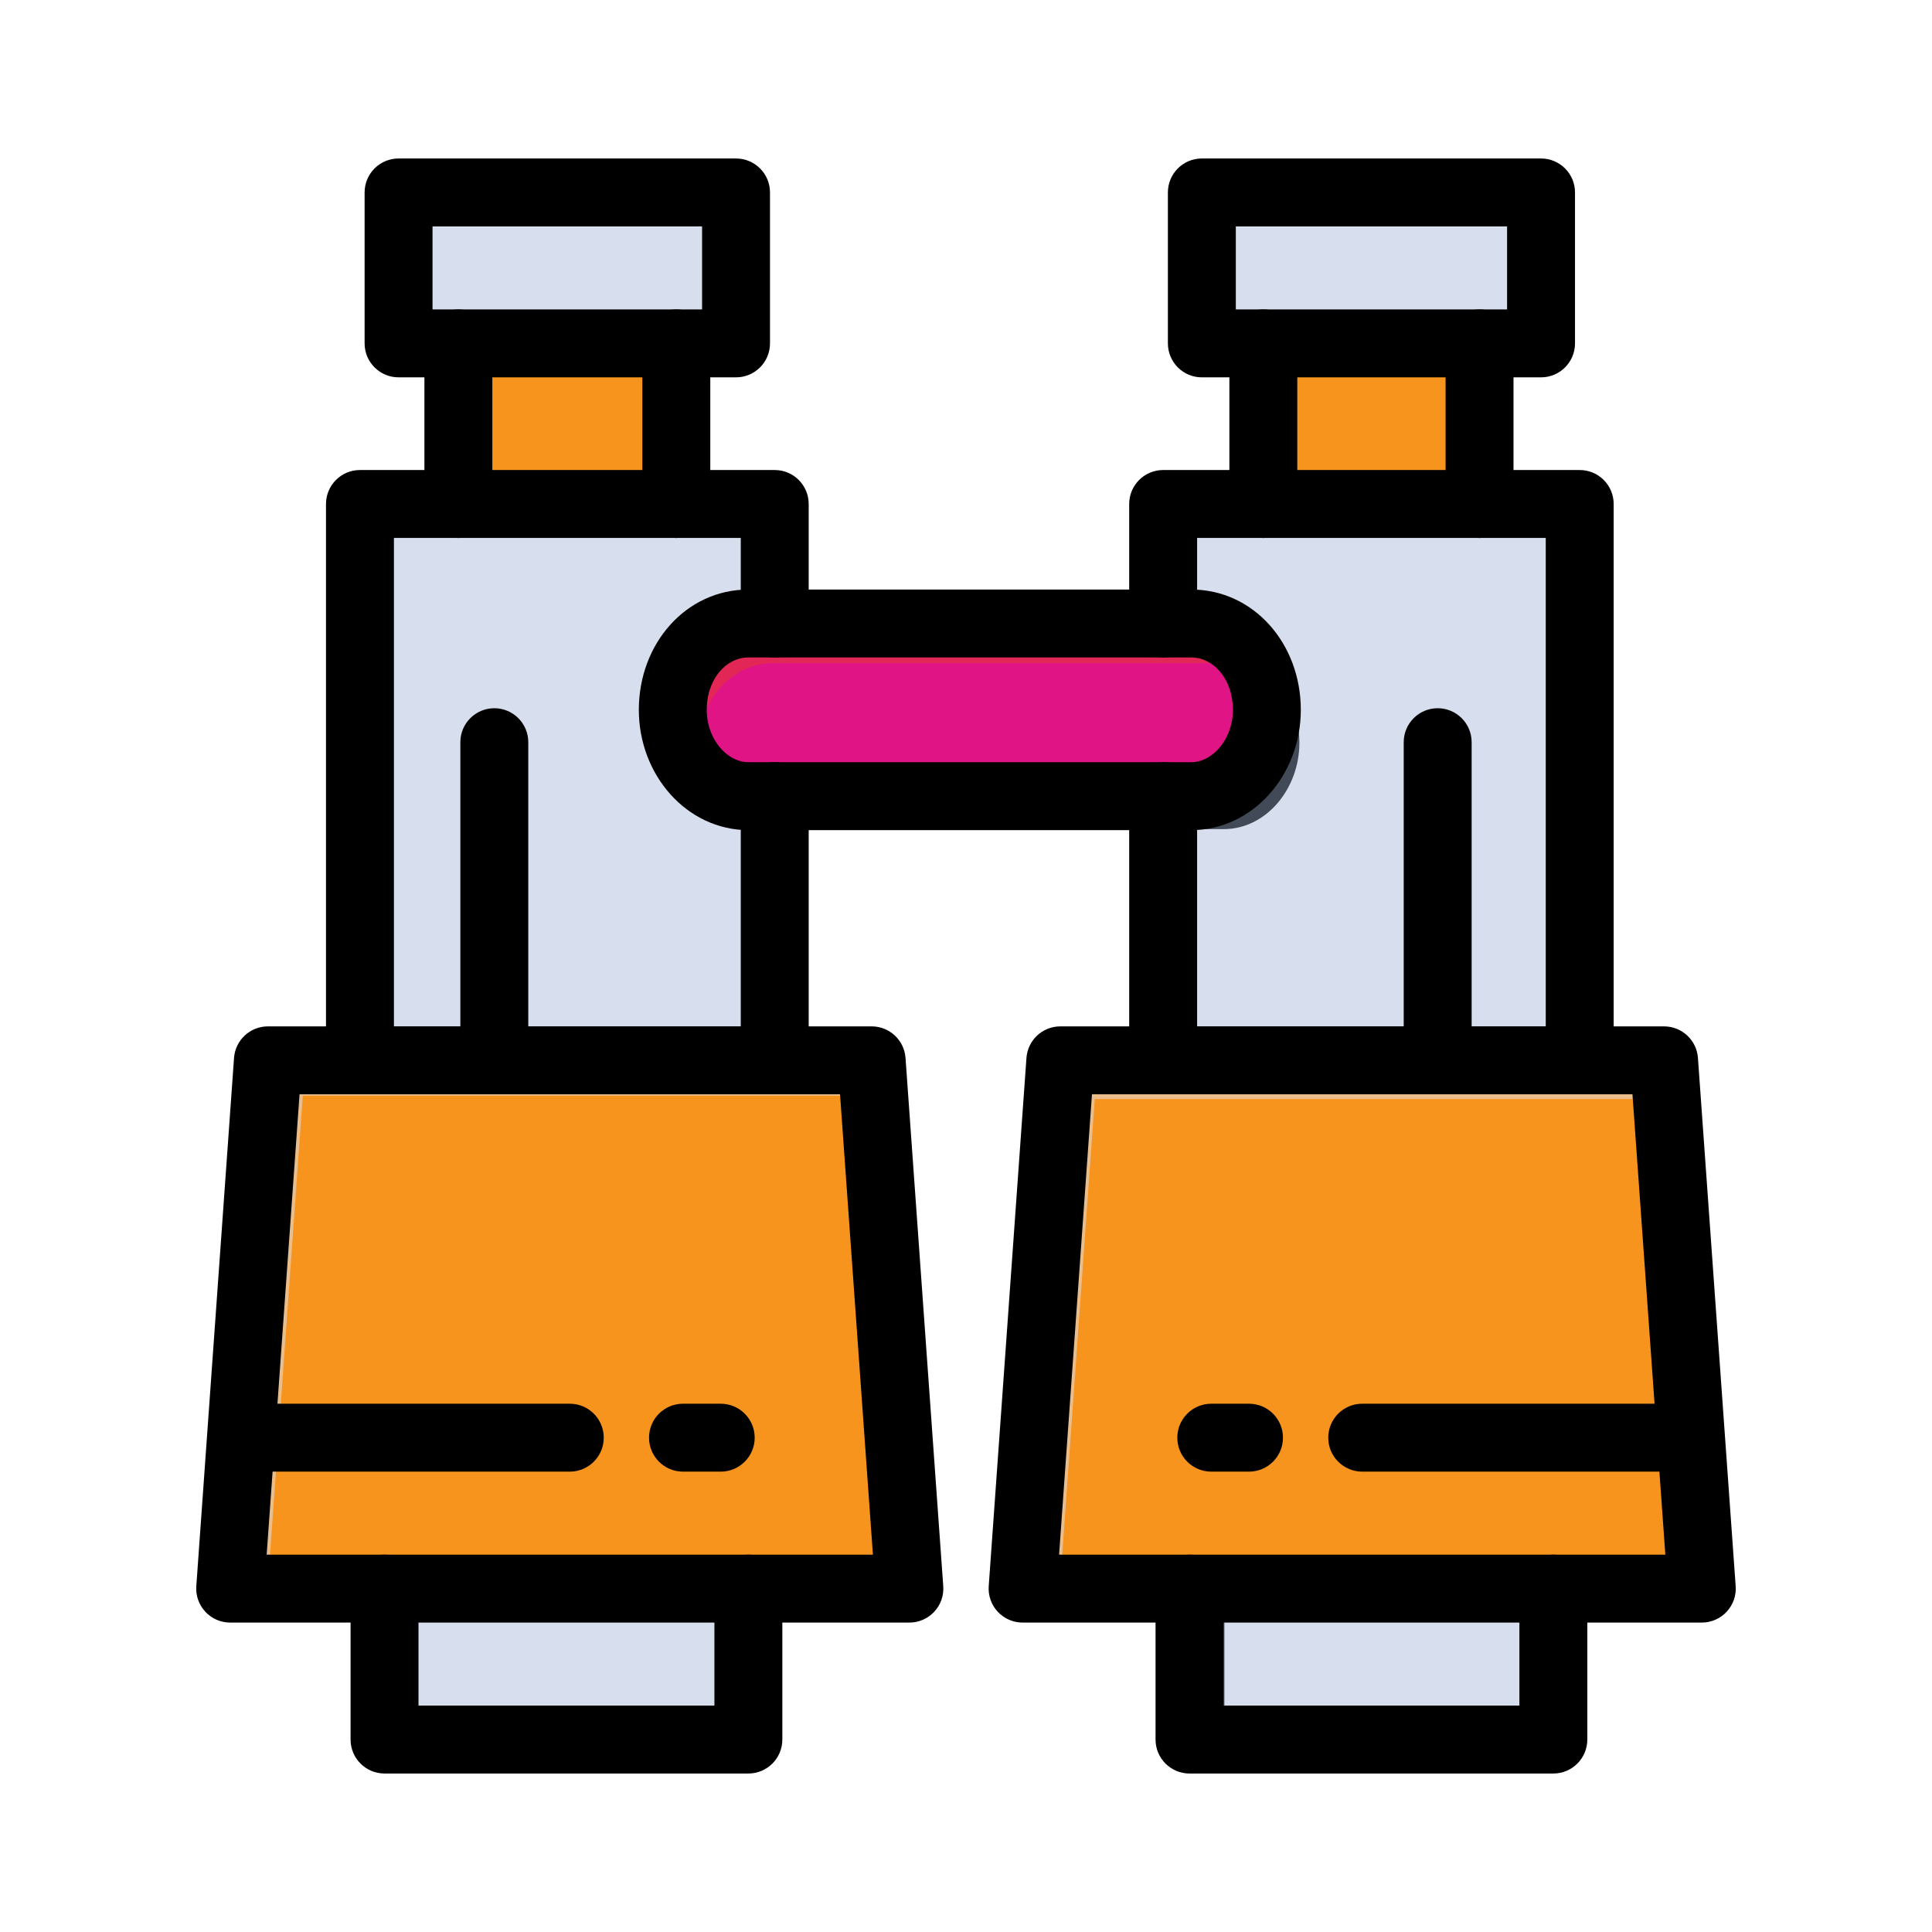 <svg width="64" height="64" viewBox="0 0 64 64" fill="none" xmlns="http://www.w3.org/2000/svg">
<path d="M49.011 11.375H41.85V16.696H49.011V11.375Z" fill="#F7941D"/>
<path d="M42.85 12.406H49.011V11.375H41.85V16.696H42.85V12.406Z" fill="#EABD8C"/>
<path d="M22.404 11.375H15.184V16.696H22.404V11.375Z" fill="#F7941D"/>
<path d="M16.152 12.297H22.404V11.375H15.184V16.696H16.152V12.297Z" fill="#EABD8C"/>
<path d="M24.791 52.625H12.738V57.625H24.791V52.625Z" fill="#D7DEED"/>
<path d="M13.738 53.656H24.791V52.625H12.738V57.625H13.738V53.656Z" fill="#414A56"/>
<path d="M51.457 52.625H39.404V57.625H51.457V52.625Z" fill="#D7DEED"/>
<path d="M40.56 53.719H51.457V52.625H39.404V57.625H40.56V53.719Z" fill="#414A56"/>
<path d="M55.125 35.125L56.375 52.625H51.458H39.405H33.875L35.125 35.125H38.531H47.625H52.33H55.125Z" fill="#F7941D"/>
<path d="M36.266 36.406H39.672H48.766H53.471H55.217L55.125 35.125H52.33H47.625H38.531H35.125L33.875 52.625H35.107L36.266 36.406Z" fill="#EABD8C"/>
<path d="M28.875 35.125L30.125 52.625H24.791H12.739H7.625L8.875 35.125H11.924H16.375H25.664H28.875Z" fill="#F7941D"/>
<path d="M10.031 36.297H13.08H17.531H26.82H28.959L28.875 35.125H25.664H16.375H11.924H8.875L7.625 52.625H8.865L10.031 36.297Z" fill="#EABD8C"/>
<path d="M39.462 20.654C40.86 20.654 41.966 21.918 41.966 23.514C41.966 25.044 40.859 26.374 39.462 26.374H38.531H25.663H24.791C23.393 26.374 22.287 25.044 22.287 23.514C22.287 21.918 23.393 20.654 24.791 20.654H25.663H38.531H39.462Z" fill="#E11485"/>
<path d="M23.115 24.827C23.115 23.23 24.221 21.967 25.619 21.967H26.491H39.359H40.29C40.872 21.967 41.403 22.186 41.825 22.558C41.486 21.441 40.565 20.654 39.462 20.654H38.531H25.663H24.791C23.393 20.654 22.287 21.918 22.287 23.514C22.287 24.408 22.665 25.234 23.258 25.766C23.166 25.469 23.115 25.152 23.115 24.827Z" fill="#E22756"/>
<path d="M24.791 26.374H25.664V35.124H16.375H11.924V16.695H15.184H22.404H25.664V20.654H24.791C23.394 20.654 22.288 21.918 22.288 23.514C22.288 25.044 23.394 26.374 24.791 26.374Z" fill="#D7DEED"/>
<path d="M23.795 26.135C24.198 26.852 24.874 27.365 25.664 27.451V26.375H24.792C24.436 26.375 24.099 26.288 23.795 26.135Z" fill="#414A56"/>
<path d="M13.033 17.785H16.293H23.513H25.664V16.695H22.404H15.184H11.924V35.124H13.033V17.785Z" fill="#414A56"/>
<path d="M47.625 35.124H38.531V26.374H39.462C40.86 26.374 41.966 25.044 41.966 23.514C41.966 21.918 40.86 20.654 39.462 20.654H38.531V16.695H41.85H49.011H52.33V35.124H47.625Z" fill="#D7DEED"/>
<path d="M39.609 20.659V17.785H42.928H50.089H52.33V16.695H49.011H41.85H38.531V20.654H39.462C39.512 20.654 39.561 20.656 39.609 20.659Z" fill="#414A56"/>
<path d="M39.609 27.465H40.541C41.938 27.465 43.044 26.135 43.044 24.605C43.044 23.442 42.456 22.455 41.596 22.006C41.831 22.442 41.966 22.959 41.966 23.516C41.966 25.046 40.86 26.376 39.462 26.376H38.531V35.126H39.609V27.465Z" fill="#414A56"/>
<path d="M51.049 6.375V11.375H49.011H41.85H39.812V6.375H51.049Z" fill="#D7DEED"/>
<path d="M40.812 7.406H51.049V6.375H39.812V11.375H40.812V7.406Z" fill="#414A56"/>
<path d="M24.382 6.375V11.375H22.403H15.183H13.203V6.375H24.382Z" fill="#D7DEED"/>
<path d="M14.266 7.422H24.382V6.375H13.203V11.375H14.266V7.422Z" fill="#414A56"/>
<path d="M55.435 51.75H51.457C50.974 51.75 50.582 52.142 50.582 52.625C50.582 53.108 50.974 53.5 51.457 53.5H56.374C56.617 53.5 56.849 53.399 57.015 53.221C57.18 53.044 57.265 52.805 57.247 52.563L55.997 35.063C55.997 35.063 55.997 35.063 55.997 35.063C55.965 34.605 55.584 34.25 55.124 34.25H52.33C51.846 34.25 51.455 34.642 51.455 35.125C51.455 35.608 51.846 36 52.33 36H54.31L55.435 51.75Z" fill="black" stroke="black" stroke-width="0.5"/>
<path d="M34.815 51.75L35.94 36H38.531C39.014 36 39.406 35.608 39.406 35.125C39.406 34.642 39.014 34.25 38.531 34.25H35.125C34.666 34.25 34.285 34.605 34.252 35.063L34.252 35.063L33.002 52.563C32.985 52.805 33.069 53.044 33.235 53.221H33.235C33.4 53.399 33.632 53.5 33.875 53.5H39.405C39.888 53.5 40.28 53.108 40.28 52.625C40.28 52.142 39.888 51.75 39.405 51.75H34.815Z" fill="black" stroke="black" stroke-width="0.5"/>
<path d="M40.975 16.696C40.975 17.179 41.366 17.571 41.85 17.571C42.333 17.571 42.725 17.179 42.725 16.696V11.375C42.725 10.892 42.333 10.5 41.85 10.5C41.366 10.5 40.975 10.892 40.975 11.375V16.696Z" fill="black" stroke="black" stroke-width="0.5"/>
<path d="M48.137 16.696C48.137 17.179 48.528 17.571 49.012 17.571C49.495 17.571 49.887 17.179 49.887 16.696V11.375C49.887 10.892 49.495 10.5 49.012 10.5C48.528 10.5 48.137 10.892 48.137 11.375V16.696Z" fill="black" stroke="black" stroke-width="0.5"/>
<path d="M39.812 12.25H51.049C51.532 12.25 51.924 11.858 51.924 11.375V6.375C51.924 5.892 51.532 5.5 51.049 5.5H39.812C39.329 5.5 38.938 5.892 38.938 6.375V11.375C38.938 11.858 39.329 12.25 39.812 12.25ZM50.174 7.25V10.5H40.688V7.25H50.174Z" fill="black" stroke="black" stroke-width="0.5"/>
<path d="M39.404 58.5H51.457C51.94 58.5 52.332 58.108 52.332 57.625V52.625C52.332 52.142 51.94 51.75 51.457 51.75H39.404C38.921 51.75 38.529 52.142 38.529 52.625V57.625C38.529 58.108 38.921 58.5 39.404 58.5ZM50.582 53.5V56.75H40.279V53.5H50.582Z" fill="black" stroke="black" stroke-width="0.5"/>
<path d="M24.791 53.5H30.125C30.368 53.5 30.599 53.399 30.765 53.221C30.931 53.044 31.015 52.805 30.997 52.563L29.747 35.063C29.715 34.605 29.334 34.25 28.875 34.25H25.663C25.18 34.25 24.788 34.642 24.788 35.125C24.788 35.608 25.18 36 25.663 36H28.06L29.185 51.75H24.791C24.308 51.75 23.916 52.142 23.916 52.625C23.916 53.108 24.308 53.5 24.791 53.5Z" fill="black" stroke="black" stroke-width="0.5"/>
<path d="M8.002 35.063L8.002 35.063L6.752 52.563C6.735 52.805 6.819 53.043 6.985 53.221C7.15 53.399 7.382 53.5 7.625 53.5H12.739C13.222 53.5 13.614 53.108 13.614 52.625C13.614 52.142 13.222 51.75 12.739 51.75H8.565L9.69 36H11.924C12.407 36 12.799 35.608 12.799 35.125C12.799 34.642 12.407 34.25 11.924 34.25H8.875C8.416 34.25 8.035 34.605 8.002 35.063Z" fill="black" stroke="black" stroke-width="0.5"/>
<path d="M14.309 16.696C14.309 17.179 14.7 17.571 15.184 17.571C15.667 17.571 16.059 17.179 16.059 16.696V11.375C16.059 10.892 15.667 10.5 15.184 10.5C14.7 10.5 14.309 10.892 14.309 11.375V16.696Z" fill="black" stroke="black" stroke-width="0.5"/>
<path d="M21.529 16.696C21.529 17.179 21.921 17.571 22.404 17.571C22.887 17.571 23.279 17.179 23.279 16.696V11.375C23.279 10.892 22.887 10.5 22.404 10.5C21.921 10.5 21.529 10.892 21.529 11.375V16.696Z" fill="black" stroke="black" stroke-width="0.5"/>
<path d="M13.203 12.25H24.382C24.865 12.25 25.257 11.858 25.257 11.375V6.375C25.257 5.892 24.865 5.5 24.382 5.5H13.203C12.72 5.5 12.328 5.892 12.328 6.375V11.375C12.328 11.858 12.72 12.25 13.203 12.25ZM23.507 7.25V10.5H14.078V7.25H23.507Z" fill="black" stroke="black" stroke-width="0.5"/>
<path d="M12.738 58.5H24.791C25.274 58.5 25.666 58.108 25.666 57.625V52.625C25.666 52.142 25.274 51.75 24.791 51.75H12.738C12.255 51.75 11.863 52.142 11.863 52.625V57.625C11.863 58.108 12.255 58.5 12.738 58.5ZM23.916 53.5V56.75H13.613V53.5H23.916Z" fill="black" stroke="black" stroke-width="0.5"/>
<path d="M45.125 48.5H55.125C55.608 48.5 56 48.108 56 47.625C56 47.142 55.608 46.75 55.125 46.75H45.125C44.642 46.75 44.25 47.142 44.25 47.625C44.25 48.108 44.642 48.5 45.125 48.5Z" fill="black" stroke="black" stroke-width="0.5"/>
<path d="M8.875 48.5H18.875C19.358 48.5 19.75 48.108 19.75 47.625C19.75 47.142 19.358 46.75 18.875 46.75H8.875C8.392 46.75 8 47.142 8 47.625C8 48.108 8.392 48.5 8.875 48.5Z" fill="black" stroke="black" stroke-width="0.5"/>
<path d="M22.625 48.5H23.875C24.358 48.5 24.75 48.108 24.75 47.625C24.75 47.142 24.358 46.75 23.875 46.75H22.625C22.142 46.75 21.75 47.142 21.75 47.625C21.75 48.108 22.142 48.5 22.625 48.5Z" fill="black" stroke="black" stroke-width="0.5"/>
<path d="M40.125 48.5H41.375C41.858 48.5 42.25 48.108 42.25 47.625C42.25 47.142 41.858 46.75 41.375 46.75H40.125C39.642 46.75 39.25 47.142 39.25 47.625C39.25 48.108 39.642 48.5 40.125 48.5Z" fill="black" stroke="black" stroke-width="0.5"/>
<path d="M46.75 35.125C46.75 35.608 47.142 36 47.625 36C48.108 36 48.5 35.608 48.5 35.125V24.586C48.5 24.103 48.108 23.711 47.625 23.711C47.142 23.711 46.75 24.103 46.75 24.586V35.125Z" fill="black" stroke="black" stroke-width="0.5"/>
<path d="M15.5 35.125C15.5 35.608 15.892 36 16.375 36C16.858 36 17.25 35.608 17.25 35.125V24.586C17.25 24.103 16.858 23.711 16.375 23.711C15.892 23.711 15.5 24.103 15.5 24.586V35.125Z" fill="black" stroke="black" stroke-width="0.5"/>
<path d="M38.531 35.999H52.33C52.813 35.999 53.205 35.607 53.205 35.124V16.695C53.205 16.212 52.813 15.82 52.33 15.82H38.531C38.048 15.82 37.656 16.212 37.656 16.695V20.654C37.656 21.137 38.048 21.529 38.531 21.529C39.015 21.529 39.406 21.137 39.406 20.654V17.57H51.455V34.249H39.406V26.374C39.406 25.891 39.015 25.499 38.531 25.499C38.048 25.499 37.656 25.891 37.656 26.374V35.124C37.656 35.607 38.048 35.999 38.531 35.999Z" fill="black" stroke="black" stroke-width="0.5"/>
<path d="M11.924 35.999H25.664C26.147 35.999 26.539 35.607 26.539 35.124V26.374C26.539 25.891 26.147 25.499 25.664 25.499C25.181 25.499 24.789 25.891 24.789 26.374V34.249H12.799V17.57H24.789V20.654C24.789 21.137 25.181 21.529 25.664 21.529C26.147 21.529 26.539 21.137 26.539 20.654V16.695C26.539 16.212 26.147 15.82 25.664 15.82H11.924C11.441 15.82 11.049 16.212 11.049 16.695V35.124C11.049 35.607 11.441 35.999 11.924 35.999Z" fill="black" stroke="black" stroke-width="0.5"/>
<path d="M24.791 27.249H39.462C41.35 27.249 42.841 25.548 42.841 23.514C42.841 21.448 41.379 19.779 39.462 19.779H24.791C22.874 19.779 21.412 21.448 21.412 23.514C21.412 25.548 22.903 27.249 24.791 27.249ZM23.162 23.514C23.162 22.357 23.914 21.529 24.791 21.529H39.462C40.339 21.529 41.091 22.357 41.091 23.514C41.091 24.63 40.303 25.499 39.462 25.499H24.791C23.95 25.499 23.162 24.63 23.162 23.514Z" fill="black" stroke="black" stroke-width="0.5"/>
</svg>
